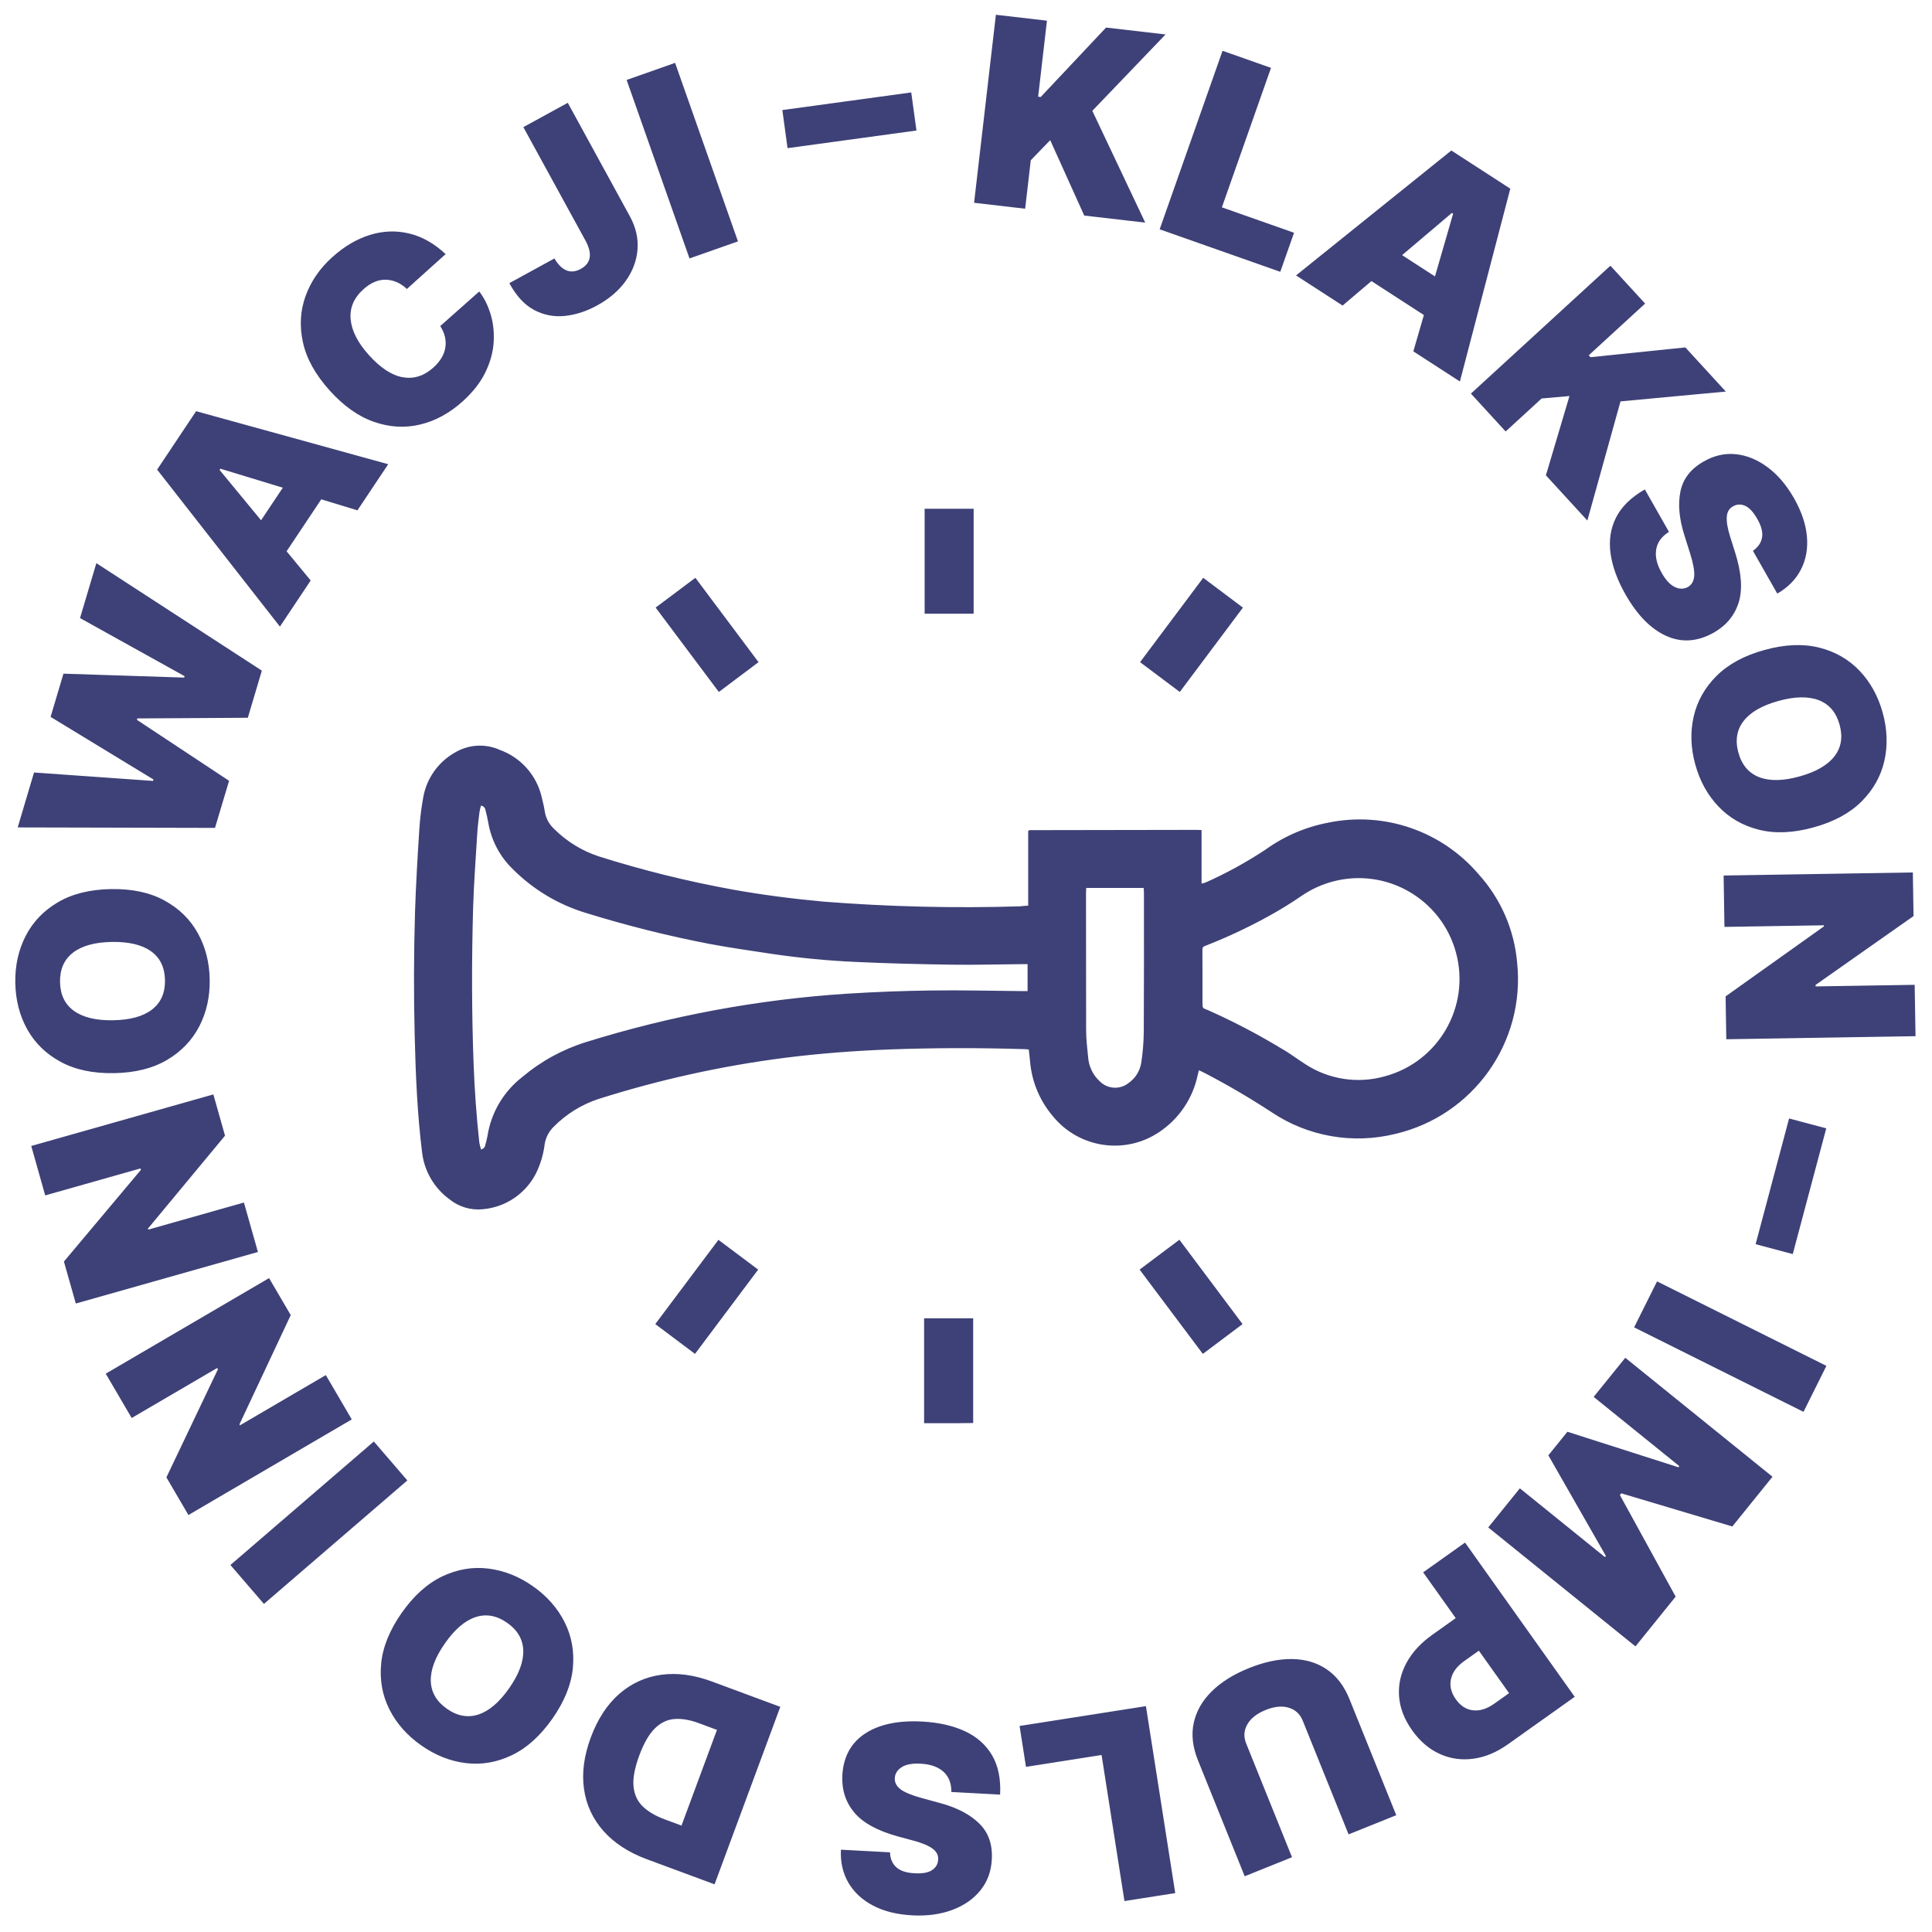 <?xml version="1.0" encoding="utf-8"?>
<!-- Generator: Adobe Illustrator 25.4.1, SVG Export Plug-In . SVG Version: 6.00 Build 0)  -->
<svg version="1.1" id="Warstwa_1" xmlns="http://www.w3.org/2000/svg" xmlns:xlink="http://www.w3.org/1999/xlink" x="0px" y="0px"
	 width="70px" height="70px" viewBox="0 0 70 70" style="enable-background:new 0 0 70 70;" xml:space="preserve">
<style type="text/css">
	.st0{fill:#3E4177;}
</style>
<path class="st0" d="M37.253,32.816v-2.7c0.016-0.019,0.02-0.024,0.025-0.028c0.004-0.004,0.01-0.01,0.014-0.01l6.073-0.01
	c0.05,0,0.1,0.004,0.17,0.007v1.938c0.047-0.008,0.094-0.02,0.139-0.036c0.757-0.336,1.484-0.735,2.175-1.192
	c0.68-0.49,1.459-0.825,2.282-0.98c2.019-0.415,4.104,0.301,5.441,1.87c0.802,0.885,1.292,2.008,1.396,3.198
	c0.306,2.888-1.589,5.552-4.417,6.211c-1.534,0.379-3.157,0.095-4.472-0.782c-0.788-0.517-1.601-0.993-2.437-1.428
	c-0.062-0.031-0.124-0.06-0.202-0.098c-0.016,0.063-0.031,0.116-0.044,0.17c-0.175,0.847-0.677,1.592-1.397,2.072
	c-1.233,0.828-2.893,0.585-3.838-0.56c-0.487-0.565-0.781-1.269-0.841-2.012c-0.013-0.138-0.03-0.274-0.045-0.42
	c-0.051-0.005-0.093-0.012-0.136-0.013c-1.632-0.05-3.264-0.051-4.896,0.01c-1.271,0.048-2.539,0.144-3.801,0.303
	c-2.296,0.294-4.561,0.795-6.767,1.495c-0.603,0.2-1.151,0.539-1.599,0.989c-0.181,0.17-0.301,0.395-0.341,0.64
	c-0.045,0.378-0.156,0.745-0.326,1.085c-0.377,0.722-1.095,1.203-1.907,1.277c-0.441,0.047-0.882-0.085-1.225-0.366
	c-0.548-0.403-0.904-1.015-0.984-1.69c-0.174-1.402-0.233-2.811-0.268-4.221c-0.037-1.5-0.033-2.999,0.012-4.498
	c0.032-0.999,0.092-1.997,0.156-2.994c0.025-0.391,0.073-0.781,0.144-1.166c0.122-0.671,0.532-1.255,1.122-1.597
	c0.501-0.31,1.123-0.35,1.659-0.106c0.753,0.274,1.318,0.909,1.504,1.689c0.045,0.177,0.088,0.356,0.116,0.537
	c0.037,0.24,0.153,0.46,0.33,0.625c0.457,0.459,1.017,0.804,1.632,1.005c1.591,0.503,3.212,0.904,4.854,1.202
	c1.09,0.195,2.187,0.335,3.29,0.436c2.366,0.186,4.74,0.243,7.112,0.17c0.097-0.012,0.185-0.019,0.296-0.024V32.816z M17.427,41.648
	c0.084-0.017,0.148-0.086,0.159-0.171c0.025-0.104,0.057-0.208,0.075-0.314c0.131-0.848,0.582-1.613,1.26-2.139
	c0.678-0.573,1.463-1.003,2.31-1.267c3.069-0.956,6.241-1.545,9.448-1.753c1.023-0.065,2.047-0.104,3.072-0.117
	c1.088-0.015,2.176,0.013,3.264,0.022h0.216v-0.976H37.01c-0.841,0.007-1.683,0.031-2.524,0.019c-1.164-0.017-2.328-0.045-3.49-0.1
	c-1.005-0.045-2.006-0.141-3.001-0.287c-0.762-0.113-1.526-0.224-2.284-0.364c-1.514-0.292-3.011-0.668-4.484-1.124
	c-0.992-0.3-1.894-0.838-2.629-1.569c-0.481-0.457-0.8-1.059-0.909-1.714c-0.024-0.143-0.06-0.285-0.095-0.426
	c-0.007-0.091-0.076-0.165-0.166-0.18c-0.023,0.077-0.041,0.155-0.055,0.234c-0.031,0.257-0.066,0.515-0.081,0.774
	c-0.054,0.89-0.121,1.781-0.149,2.671c-0.055,1.904-0.054,3.809,0.018,5.713c0.036,0.944,0.104,1.884,0.206,2.819
	c0.016,0.084,0.037,0.167,0.063,0.248L17.427,41.648z M43.568,35.414L43.568,35.414c0,0.298,0,0.596,0,0.894
	c0,0.24,0,0.21,0.192,0.288c0.923,0.41,1.819,0.879,2.683,1.403c0.292,0.163,0.559,0.373,0.841,0.551
	c0.852,0.561,1.906,0.725,2.888,0.447c1.948-0.521,3.106-2.523,2.584-4.472c-0.521-1.948-2.523-3.106-4.472-2.584
	c-0.39,0.104-0.759,0.272-1.094,0.497c-0.416,0.287-0.846,0.551-1.291,0.792c-0.704,0.386-1.432,0.726-2.18,1.02
	c-0.149,0.055-0.153,0.057-0.154,0.216c0.002,0.314,0.004,0.63,0.004,0.947L43.568,35.414z M39.356,32.173
	c0,0.064-0.008,0.113-0.008,0.163c0,1.657,0,3.314,0.004,4.97c0,0.341,0.04,0.681,0.075,1.021c0.028,0.325,0.177,0.628,0.417,0.849
	c0.284,0.289,0.741,0.313,1.055,0.057c0.236-0.167,0.397-0.421,0.447-0.707c0.058-0.368,0.089-0.74,0.095-1.113
	c0.01-1.682,0.006-3.364,0.006-5.046c0-0.061-0.007-0.123-0.01-0.195H39.356z M27.47,46l-1.44-1.078l-2.288,3.052l1.439,1.08
	L27.47,46z M26.045,25.071l1.438-1.08l-2.288-3.056l-1.44,1.079L26.045,25.071z M41.307,23.991l1.439,1.08l2.288-3.056l-1.439-1.08
	L41.307,23.991z M43.581,49.054l1.439-1.08l-2.288-3.056L41.29,46L43.581,49.054z M35.26,51.558v-3.794h-1.778v3.801
	c0.617-0.001,1.201,0.004,1.777-0.006L35.26,51.558z M33.501,18.434v3.801h1.776v-3.801H33.501z M35.293,7.347l0.79-6.812
	l1.85,0.214l-0.319,2.754l0.093,0.011l2.368-2.516l2.155,0.25l-2.653,2.767l1.917,4.051L39.284,7.81l-1.233-2.732l-0.704,0.728
	l-0.204,1.756L35.293,7.347z M42.017,8.308l2.278-6.468l1.756,0.619l-1.78,5.053l2.615,0.921l-0.499,1.415L42.017,8.308z
	 M48.645,11.071l-1.687-1.092l5.627-4.526l2.136,1.383l-1.826,6.986l-1.687-1.092l0.382-1.316l-1.9-1.23L48.645,11.071z
	 M50.801,9.244l1.191,0.771l0.657-2.271l-0.045-0.029L50.801,9.244z M53.294,14.261l5.054-4.634l1.258,1.372l-2.043,1.874
	l0.063,0.069l3.438-0.354l1.466,1.599l-3.816,0.356l-1.201,4.317l-1.502-1.638l0.854-2.873l-1.009,0.089l-1.303,1.195L53.294,14.261
	z M63.511,19.956c0.185-0.126,0.295-0.285,0.33-0.475c0.035-0.191-0.021-0.417-0.171-0.679c-0.143-0.25-0.289-0.409-0.439-0.475
	c-0.15-0.065-0.292-0.062-0.425,0.011c-0.146,0.073-0.227,0.2-0.241,0.382s0.027,0.43,0.128,0.746l0.173,0.549
	c0.233,0.738,0.276,1.341,0.131,1.81c-0.146,0.468-0.445,0.833-0.898,1.093c-0.589,0.333-1.163,0.374-1.722,0.125
	c-0.56-0.25-1.054-0.751-1.483-1.506c-0.295-0.518-0.475-1.013-0.541-1.486c-0.065-0.472,0-0.905,0.199-1.299
	c0.198-0.394,0.546-0.734,1.043-1.02l0.874,1.537c-0.266,0.169-0.42,0.382-0.462,0.639c-0.043,0.257,0.023,0.541,0.2,0.851
	c0.148,0.26,0.307,0.43,0.476,0.51c0.168,0.08,0.327,0.079,0.476-0.003c0.135-0.079,0.21-0.21,0.225-0.394
	c0.016-0.183-0.035-0.461-0.152-0.833l-0.21-0.667c-0.186-0.593-0.23-1.118-0.135-1.574s0.377-0.816,0.844-1.079
	c0.378-0.217,0.767-0.305,1.167-0.262s0.784,0.201,1.15,0.475c0.366,0.273,0.683,0.646,0.951,1.117
	c0.273,0.481,0.43,0.943,0.469,1.386c0.039,0.442-0.033,0.843-0.217,1.2c-0.183,0.357-0.469,0.648-0.857,0.872L63.511,19.956z
	 M65.705,29.979c-0.736,0.203-1.396,0.23-1.979,0.083c-0.583-0.147-1.071-0.428-1.465-0.843c-0.394-0.415-0.673-0.921-0.838-1.52
	c-0.166-0.603-0.185-1.183-0.057-1.74s0.404-1.048,0.83-1.472c0.427-0.424,1.005-0.737,1.737-0.938
	c0.735-0.203,1.396-0.231,1.979-0.085c0.583,0.146,1.071,0.426,1.464,0.84c0.394,0.414,0.673,0.922,0.839,1.525
	c0.165,0.598,0.185,1.176,0.06,1.734c-0.126,0.558-0.401,1.049-0.827,1.475S66.441,29.777,65.705,29.979z M65.196,28.133
	c0.594-0.164,1.016-0.406,1.266-0.726c0.25-0.32,0.313-0.703,0.19-1.148c-0.122-0.445-0.373-0.742-0.752-0.889
	c-0.378-0.146-0.864-0.138-1.458,0.025c-0.595,0.164-1.017,0.405-1.266,0.726c-0.25,0.32-0.313,0.703-0.191,1.148
	c0.123,0.446,0.374,0.742,0.752,0.889C64.116,28.305,64.603,28.297,65.196,28.133z M69.403,37.543l-6.856,0.111l-0.025-1.553
	l3.562-2.536l-0.001-0.04l-3.603,0.058l-0.03-1.861l6.856-0.111l0.025,1.58l-3.549,2.495l0.001,0.054l3.589-0.058L69.403,37.543z
	 M64.955,45.438l-1.346-0.358l1.213-4.556l1.347,0.358L64.955,45.438z M65.344,51.154l-6.137-3.061l0.831-1.666l6.136,3.061
	L65.344,51.154z M64.221,53.505l-1.456,1.802l-4.023-1.201l-0.05,0.062l2.02,3.681l-1.456,1.803l-5.334-4.31l1.145-1.417
	l3.083,2.491l0.034-0.041L56.1,52.729l0.69-0.854l4.022,1.287l0.033-0.042l-3.104-2.508l1.146-1.417L64.221,53.505z M53.081,55.89
	l3.974,5.589l-2.412,1.715c-0.415,0.295-0.836,0.472-1.263,0.528c-0.428,0.058-0.834,0-1.217-0.174
	c-0.384-0.174-0.717-0.459-0.999-0.855c-0.284-0.4-0.442-0.81-0.473-1.229c-0.031-0.419,0.057-0.821,0.264-1.207
	c0.206-0.385,0.522-0.729,0.948-1.031l0.841-0.598l-1.18-1.659L53.081,55.89z M53.582,59.807l-0.535,0.38
	c-0.266,0.189-0.424,0.407-0.477,0.653c-0.052,0.247,0.007,0.489,0.177,0.728c0.171,0.24,0.379,0.374,0.626,0.4
	c0.247,0.027,0.503-0.053,0.769-0.242l0.535-0.38L53.582,59.807z M46.812,67.291l-1.714,0.69l-1.692-4.198
	c-0.195-0.484-0.247-0.938-0.154-1.362s0.311-0.804,0.652-1.14c0.342-0.337,0.79-0.617,1.345-0.841
	c0.56-0.226,1.079-0.335,1.559-0.33s0.899,0.129,1.258,0.37c0.358,0.242,0.636,0.604,0.831,1.089l1.692,4.199l-1.727,0.695
	l-1.663-4.123c-0.095-0.236-0.263-0.392-0.503-0.466c-0.24-0.073-0.52-0.047-0.836,0.081c-0.323,0.13-0.546,0.306-0.669,0.526
	c-0.123,0.22-0.137,0.448-0.041,0.685L46.812,67.291z M41.519,61.817l1.062,6.774l-1.84,0.288l-0.829-5.292l-2.739,0.43
	l-0.232-1.482L41.519,61.817z M32.247,67.113c0.006,0.225,0.08,0.402,0.221,0.535s0.363,0.208,0.664,0.224
	c0.288,0.016,0.5-0.022,0.636-0.113c0.137-0.091,0.21-0.212,0.221-0.363c0.018-0.162-0.046-0.299-0.191-0.409
	c-0.145-0.111-0.377-0.21-0.697-0.296l-0.555-0.15c-0.747-0.204-1.278-0.493-1.593-0.869s-0.459-0.824-0.434-1.347
	c0.039-0.675,0.314-1.181,0.826-1.516c0.512-0.336,1.202-0.48,2.069-0.434c0.595,0.032,1.109,0.148,1.542,0.348
	c0.433,0.2,0.762,0.49,0.986,0.87s0.322,0.855,0.294,1.429l-1.766-0.095c0.001-0.315-0.094-0.561-0.287-0.735
	c-0.193-0.174-0.468-0.271-0.824-0.29c-0.299-0.017-0.527,0.024-0.686,0.124c-0.158,0.099-0.243,0.232-0.254,0.401
	c-0.006,0.156,0.063,0.29,0.209,0.402c0.146,0.111,0.407,0.219,0.784,0.322l0.674,0.184c0.6,0.164,1.065,0.41,1.397,0.737
	c0.332,0.328,0.482,0.759,0.452,1.294c-0.021,0.435-0.158,0.809-0.411,1.123c-0.252,0.313-0.593,0.551-1.021,0.711
	s-0.913,0.226-1.454,0.196c-0.553-0.029-1.026-0.147-1.419-0.354s-0.691-0.483-0.893-0.831c-0.201-0.348-0.291-0.745-0.269-1.193
	L32.247,67.113z M25.798,60.925l2.474,0.917l-2.382,6.43l-2.449-0.907c-0.661-0.245-1.186-0.586-1.573-1.021
	c-0.387-0.436-0.624-0.941-0.708-1.52c-0.084-0.577-0.003-1.201,0.245-1.871c0.249-0.67,0.592-1.196,1.032-1.58
	c0.44-0.383,0.947-0.614,1.521-0.693C24.531,60.602,25.145,60.683,25.798,60.925z M25.977,62.677l-0.666-0.247
	c-0.318-0.117-0.608-0.167-0.872-0.147c-0.263,0.019-0.5,0.132-0.711,0.34c-0.211,0.207-0.4,0.534-0.566,0.982
	s-0.235,0.82-0.208,1.115c0.027,0.296,0.138,0.538,0.331,0.727c0.193,0.188,0.458,0.345,0.792,0.469l0.615,0.228L25.977,62.677z
	 M14.551,58.442c0.438-0.625,0.929-1.067,1.472-1.326c0.543-0.258,1.099-0.354,1.667-0.284s1.105,0.281,1.614,0.637
	c0.512,0.358,0.896,0.793,1.153,1.305c0.257,0.511,0.356,1.064,0.299,1.663c-0.058,0.599-0.305,1.209-0.74,1.831
	c-0.438,0.625-0.928,1.067-1.47,1.326c-0.542,0.26-1.097,0.355-1.664,0.287c-0.567-0.068-1.106-0.282-1.618-0.641
	c-0.508-0.355-0.892-0.788-1.151-1.298c-0.259-0.51-0.36-1.064-0.303-1.663C13.866,59.681,14.114,59.068,14.551,58.442z
	 M16.121,59.541c-0.354,0.505-0.524,0.96-0.513,1.365c0.012,0.406,0.207,0.741,0.585,1.007c0.379,0.265,0.761,0.333,1.146,0.205
	s0.754-0.444,1.108-0.949c0.353-0.505,0.524-0.96,0.512-1.366c-0.011-0.405-0.207-0.741-0.585-1.006s-0.76-0.333-1.146-0.205
	S16.474,59.036,16.121,59.541z M8.348,56.703l5.197-4.475l1.214,1.411l-5.196,4.474L8.348,56.703z M3.831,49.771l5.918-3.463
	l0.785,1.341l-1.858,3.958l0.02,0.034l3.109-1.819l0.94,1.606l-5.918,3.464l-0.798-1.364l1.867-3.917l-0.027-0.046l-3.098,1.812
	L3.831,49.771z M1.132,41.521l6.598-1.868l0.423,1.495l-2.792,3.365l0.011,0.038l3.466-0.981l0.507,1.792l-6.598,1.867l-0.431-1.521
	l2.79-3.323l-0.015-0.051l-3.453,0.978L1.132,41.521z M4.018,32.213c0.764-0.013,1.41,0.124,1.938,0.412s0.932,0.681,1.209,1.181
	c0.278,0.5,0.422,1.06,0.433,1.68c0.011,0.625-0.115,1.191-0.377,1.699c-0.263,0.508-0.653,0.914-1.171,1.22
	c-0.519,0.305-1.157,0.464-1.916,0.477c-0.764,0.014-1.409-0.123-1.938-0.41c-0.528-0.286-0.932-0.679-1.209-1.178
	c-0.277-0.498-0.422-1.06-0.433-1.685c-0.011-0.62,0.114-1.185,0.374-1.694c0.26-0.509,0.649-0.917,1.167-1.222
	C2.614,32.386,3.255,32.227,4.018,32.213z M4.052,34.128c-0.616,0.011-1.085,0.14-1.406,0.388c-0.322,0.248-0.479,0.603-0.471,1.064
	c0.008,0.462,0.177,0.811,0.507,1.048c0.33,0.236,0.803,0.349,1.419,0.338c0.616-0.011,1.085-0.14,1.406-0.388
	c0.322-0.248,0.479-0.603,0.471-1.064c-0.008-0.462-0.177-0.812-0.507-1.048S4.667,34.118,4.052,34.128z M7.79,29.996l-7.149-0.017
	l0.592-1.99l4.311,0.305l0.016-0.052l-3.727-2.268l0.466-1.566l4.373,0.142l0.016-0.051l-3.789-2.105l0.592-1.99l5.996,3.894
	l-0.508,1.708l-4.003,0.024l-0.015,0.051l3.339,2.209L7.79,29.996z M11.257,21.032l-1.115,1.671l-4.449-5.688l1.412-2.117
	l6.961,1.921l-1.115,1.671l-1.311-0.399l-1.256,1.883L11.257,21.032z M9.459,18.851l0.788-1.181l-2.262-0.688l-0.03,0.044
	L9.459,18.851z M16.146,9.207l-1.404,1.263c-0.229-0.215-0.481-0.326-0.759-0.335c-0.277-0.009-0.549,0.106-0.816,0.347
	c-0.349,0.313-0.502,0.678-0.462,1.093c0.041,0.416,0.26,0.845,0.659,1.288c0.421,0.468,0.832,0.737,1.231,0.806
	c0.4,0.069,0.769-0.047,1.106-0.351c0.254-0.229,0.399-0.474,0.436-0.737c0.037-0.263-0.025-0.519-0.186-0.767l1.413-1.253
	c0.178,0.23,0.314,0.504,0.411,0.822s0.133,0.656,0.111,1.017s-0.123,0.725-0.302,1.094c-0.179,0.368-0.455,0.72-0.829,1.056
	c-0.468,0.421-0.978,0.698-1.529,0.831c-0.552,0.133-1.11,0.101-1.676-0.096c-0.566-0.196-1.103-0.577-1.61-1.141
	c-0.511-0.568-0.832-1.145-0.962-1.731c-0.131-0.586-0.101-1.146,0.091-1.681c0.192-0.535,0.517-1.008,0.975-1.419
	c0.428-0.385,0.88-0.652,1.354-0.8c0.475-0.148,0.948-0.166,1.418-0.055C15.287,8.569,15.73,8.818,16.146,9.207z M18.962,4.606
	l1.61-0.881l2.256,4.124c0.212,0.393,0.302,0.791,0.27,1.194c-0.032,0.403-0.174,0.781-0.425,1.134
	c-0.251,0.352-0.599,0.65-1.043,0.893c-0.386,0.211-0.775,0.337-1.167,0.377s-0.763-0.032-1.111-0.216
	c-0.348-0.185-0.647-0.509-0.898-0.972l1.633-0.894c0.271,0.452,0.588,0.579,0.955,0.378c0.37-0.202,0.43-0.54,0.178-1.013
	L18.962,4.606z M24.46,2.278l2.278,6.468l-1.756,0.618l-2.278-6.467L24.46,2.278z M33.016,3.349l0.189,1.38l-4.671,0.639
	l-0.188-1.38L33.016,3.349z"/>
<g>
</g>
<g>
</g>
<g>
</g>
<g>
</g>
<g>
</g>
<g>
</g>
</svg>
